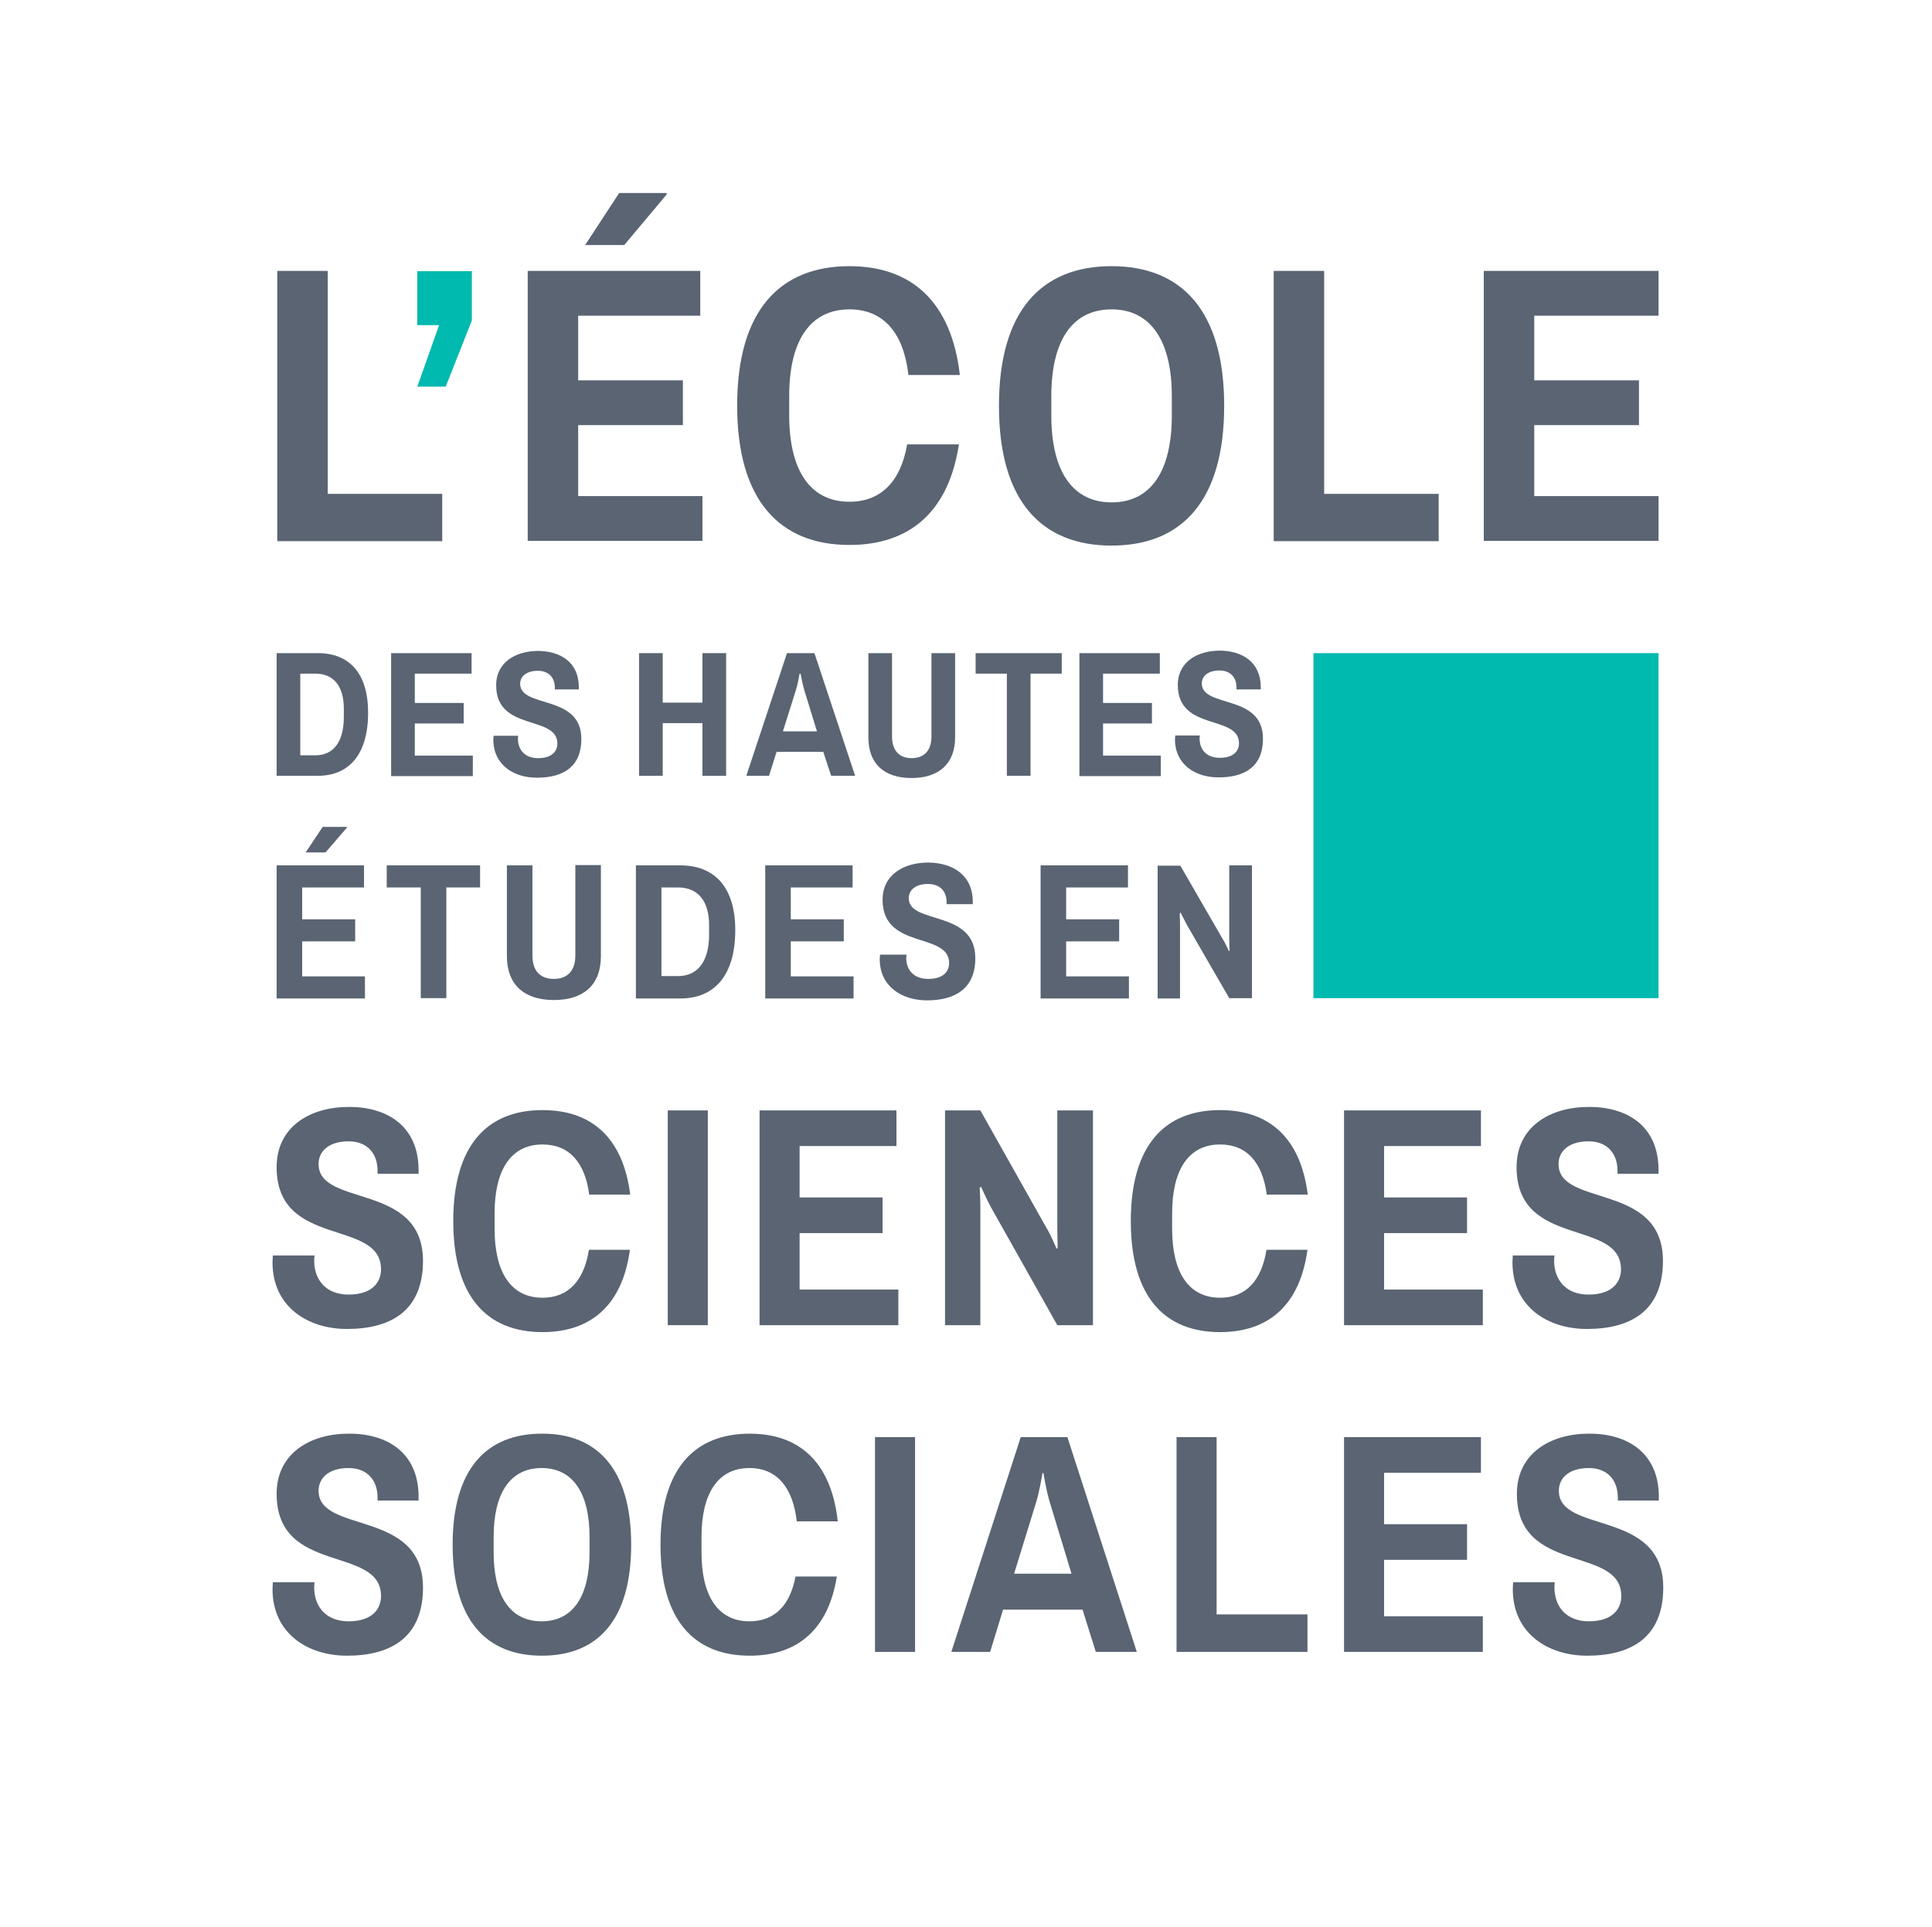 <?xml version="1.0" encoding="utf-8"?>
<!-- Generator: Adobe Illustrator 25.1.0, SVG Export Plug-In . SVG Version: 6.00 Build 0)  -->
<svg version="1.1" id="Calque_1" xmlns="http://www.w3.org/2000/svg" xmlns:xlink="http://www.w3.org/1999/xlink" x="0px" y="0px"
	 viewBox="0 0 612.5 611.1" style="enable-background:new 0 0 612.5 611.1;" xml:space="preserve">
<style type="text/css">
	.st0{fill:#00B9AF;}
	.st1{fill:#5A6473;}
	.st2{display:none;fill:#5A6471;}
</style>
<g>
	<rect x="416.4" y="207.1" class="st0" width="109.4" height="109.4"/>
	<g>
		<path class="st1" d="M87.9,85.9h16v70.7h36.3v15H87.9V85.9z"/>
		<path class="st1" d="M167.3,171.5V85.9H222v14.2h-38.7v20.5h33.2v14.2h-33.2v22.5h39.4v14.2H167.3z M211.4,61.6l-13.5,16.1h-12.4
			l10.8-16.5h15L211.4,61.6z"/>
		<path class="st2" d="M300,117.7h-16.4c0-13.2-6.1-19.6-15.1-19.6c-11.9,0-17.6,10.4-17.6,27.5v6.2c0,17.1,5.9,27.5,18.1,27.5
			c9.3,0,15.4-6.2,15.4-19.5H300c0,22.5-13.4,33.2-31.5,33.2c-21.5,0-34.2-14.1-34.2-44.3c0-30.2,12.6-44.3,34.2-44.3
			C286.3,84.4,300,94.5,300,117.7z"/>
		<path class="st1" d="M388.1,128.7c0,30.2-13.5,44.3-35.7,44.3s-35.7-14.1-35.7-44.3c0-30.2,13.5-44.3,35.7-44.3
			S388.1,98.5,388.1,128.7z M333.3,125.6v6.2c0,17.1,6.4,27.5,19.1,27.5c12.8,0,19.1-10.4,19.1-27.5v-6.2c0-17.1-6.4-27.5-19.1-27.5
			C339.6,98.1,333.3,108.5,333.3,125.6z"/>
		<path class="st1" d="M403.8,85.9h16v70.7h36.3v15h-52.3V85.9z"/>
		<path class="st1" d="M470.4,171.5V85.9h55.4v14.2h-39.4v20.5h33.2v14.2h-33.2v22.5h39.4v14.2H470.4z"/>
		<path class="st1" d="M287.6,140.9c-2,11.5-8.1,18.2-18.3,18.2c-12.7,0-19.1-10.3-19.1-27.4v-6.2c0-17.1,6.4-27.4,19.1-27.4
			c11,0,17.2,7.7,18.7,20.8h16.3c-2.7-23.4-15.5-34.5-35-34.5c-22.1,0-35.6,14.1-35.6,44.2c0,30.1,13.5,44.2,35.6,44.2
			c18.8,0,31.4-10.2,34.7-31.9H287.6z"/>
	</g>
	<g>
		<path class="st1" d="M87.7,246v-38.9h13c10,0,16,6.3,16,18.9c0,13.3-6.1,20-16,20H87.7z M95.2,213.6v25.9h4.8c5.5,0,9-4,9-12.1
			v-2.8c0-7.3-3.5-11-9-11H95.2z"/>
		<path class="st1" d="M124,246v-38.9h25.5v6.5h-18v9.3h15.5v6.5h-15.5v10.2h18.4v6.5H124z"/>
		<path class="st1" d="M183.5,217.9v0.7h-7.6v-0.5c0-3.3-2-5.4-5.4-5.4c-3.6,0-5.6,1.8-5.6,4.1c0,7.9,19.4,3.2,19.4,17.5
			c0,8.9-5.8,12.3-14.1,12.3c-7.4,0-13.8-4.1-13.8-12.1c0-0.5,0.1-1,0.1-1.2h7.8c0,0.1-0.1,0.6-0.1,0.9c0,3.7,2.3,6.2,6.4,6.2
			c4.5,0,6.1-2.3,6.1-4.6c0-9.2-19.4-3.7-19.4-18.5c0-7.4,6.3-10.9,13.4-10.9C177.6,206.5,183.5,209.9,183.5,217.9z"/>
		<path class="st1" d="M222.7,229.3h-12.6V246h-7.5v-38.9h7.5v15.7h12.6v-15.7h7.5V246h-7.5V229.3z"/>
		<path class="st1" d="M271.1,246h-7.6l-2.5-7.6h-14.8l-2.4,7.6h-7.2l12.9-38.9h8.7L271.1,246z M253.5,213.6c0,0-0.6,3.5-1.2,5.3
			l-4.1,13H259l-4-13c-0.6-2-1.2-5.3-1.2-5.3H253.5z"/>
		<path class="st1" d="M275.3,207.1h7.5v26.4c0,4.5,2.3,6.9,6.2,6.9c4,0,6.3-2.4,6.3-6.9v-26.4h7.5v26.7c0,8.4-5.2,12.9-13.8,12.9
			c-8.6,0-13.7-4.4-13.7-12.9V207.1z"/>
		<path class="st1" d="M336.6,213.6h-9.9V246h-7.5v-32.4h-9.9v-6.5h27.3V213.6z"/>
		<path class="st1" d="M342.2,246v-38.9h25.5v6.5h-18v9.3h15.5v6.5h-15.5v10.2H368v6.5H342.2z"/>
		<path class="st1" d="M399.7,217.9v0.7H392V218c0-3.3-2-5.4-5.4-5.4c-3.6,0-5.6,1.8-5.6,4.1c0,7.9,19.4,3.2,19.4,17.5
			c0,8.9-5.8,12.3-14.1,12.3c-7.4,0-13.8-4.1-13.8-12.1c0-0.5,0.1-1,0.1-1.2h7.8c0,0.1-0.1,0.6-0.1,0.9c0,3.7,2.3,6.2,6.4,6.2
			c4.5,0,6.1-2.3,6.1-4.6c0-9.2-19.4-3.7-19.4-18.5c0-7.4,6.3-10.9,13.4-10.9C393.8,206.4,399.7,209.9,399.7,217.9z"/>
	</g>
	<g>
		<path class="st1" d="M87.7,316.5v-42.1h27.7v7H95.8v10.1h16.8v7H95.8v11.1h19.9v7H87.7z M110,262.4l-6.8,7.9h-6.3l5.4-8.1h7.6
			L110,262.4z"/>
		<path class="st1" d="M152.3,281.4h-10.8v35.1h-8.1v-35.1h-10.8v-7h29.6V281.4z"/>
		<path class="st1" d="M160.7,274.4h8.1V303c0,4.9,2.5,7.4,6.8,7.4s6.8-2.6,6.8-7.4v-28.7h8.1v28.9c0,9.2-5.6,13.9-14.9,13.9
			s-14.9-4.8-14.9-13.9V274.4z"/>
		<path class="st1" d="M201.6,316.5v-42.1h14.1c10.8,0,17.4,6.9,17.4,20.5c0,14.4-6.6,21.7-17.4,21.7H201.6z M209.7,281.4v28.1h5.3
			c6,0,9.8-4.4,9.8-13.1v-3.1c0-7.9-3.8-11.9-9.8-11.9H209.7z"/>
		<path class="st1" d="M242.6,316.5v-42.1h27.7v7h-19.6v10.1h16.8v7h-16.8v11.1h19.9v7H242.6z"/>
		<path class="st1" d="M308.4,286v0.7h-8.3v-0.6c0-3.6-2.2-5.8-5.9-5.8c-3.9,0-6.1,1.9-6.1,4.5c0,8.5,21.1,3.5,21.1,19
			c0,9.6-6.3,13.4-15.3,13.4c-8,0-15-4.4-15-13.1c0-0.5,0.1-1,0.1-1.4h8.4c0,0.1-0.1,0.7-0.1,1c0,4,2.5,6.7,7,6.7
			c4.9,0,6.6-2.5,6.6-5c0-10-21.1-4.1-21.1-20.1c0-8,6.8-11.8,14.5-11.8C302,273.6,308.4,277.4,308.4,286z"/>
		<path class="st1" d="M329.9,316.5v-42.1h27.7v7H338v10.1h16.8v7H338v11.1h19.9v7H329.9z"/>
		<path class="st1" d="M389.7,316.5l-13.4-23.2c-0.5-0.9-2-3.9-2-3.9l-0.3,0.2c0,0,0.1,2.4,0.1,3.5v23.5H367v-42.1h7.2l13.4,23.2
			c0.7,1,2,3.9,2,3.9l0.2-0.2c0,0-0.1-2.8-0.1-3.5v-23.5h7.2v42.1H389.7z"/>
	</g>
	<g>
		<path class="st1" d="M132.7,474.6v1.2h-13v-0.9c0-5.8-3.5-9.4-9.2-9.4c-6.2,0-9.5,3.1-9.5,7.2c0,13.8,33.1,5.7,33.1,30.7
			c0,15.6-9.9,21.6-24.1,21.6c-12.5,0-23.6-7.1-23.6-21.1c0-0.8,0.1-1.7,0.1-2.2h13.2c0,0.2-0.1,1.1-0.1,1.6c0,6.4,4,10.8,10.9,10.8
			c7.7,0,10.3-4.1,10.3-8c0-16.2-33.1-6.5-33.1-32.4c0-12.9,10.7-19.1,22.8-19.1C122.7,454.5,132.7,460.6,132.7,474.6z"/>
		<path class="st1" d="M200.1,489.8c0,24-10.7,35.2-28.3,35.2c-17.6,0-28.3-11.2-28.3-35.2c0-24,10.7-35.2,28.3-35.2
			C189.3,454.5,200.1,465.8,200.1,489.8z M156.5,487.3v5c0,13.6,5.1,21.8,15.2,21.8c10.1,0,15.2-8.2,15.2-21.8v-5
			c0-13.6-5.1-21.8-15.2-21.8C161.6,465.5,156.5,473.7,156.5,487.3z"/>
		<path class="st2" d="M262.6,481h-13c0-10.5-4.9-15.6-12-15.6c-9.4,0-14,8.2-14,21.8v5c0,13.6,4.7,21.8,14.4,21.8
			c7.4,0,12.2-5,12.2-15.5h12.4c0,17.9-10.6,26.4-25.1,26.4c-17.1,0-27.1-11.2-27.1-35.2c0-24,10-35.2,27.1-35.2
			C251.7,454.5,262.6,462.6,262.6,481z"/>
		<path class="st1" d="M290.1,523.8h-12.7v-68.1h12.7V523.8z"/>
		<path class="st1" d="M360.4,523.8h-13l-4.2-13.4H318l-4.1,13.4h-12.3l22-68.1h14.8L360.4,523.8z M330.5,467.1c0,0-1,6.1-2,9.2
			l-7,22.7h18.2l-6.9-22.7c-1.1-3.6-2-9.2-2-9.2H330.5z"/>
		<path class="st1" d="M373,455.7h12.7v56.2h28.8v11.9H373V455.7z"/>
		<path class="st1" d="M426.1,523.8v-68.1h43.4V467h-30.7v16.3h26.3v11.3h-26.3v17.9h31.3v11.3H426.1z"/>
		<path class="st1" d="M525.9,474.6v1.2h-13v-0.9c0-5.8-3.5-9.4-9.2-9.4c-6.2,0-9.5,3.1-9.5,7.2c0,13.8,33.1,5.7,33.1,30.7
			c0,15.6-9.9,21.6-24.1,21.6c-12.5,0-23.6-7.1-23.6-21.1c0-0.8,0.1-1.7,0.1-2.2h13.2c0,0.2-0.1,1.1-0.1,1.6c0,6.4,4,10.8,10.9,10.8
			c7.7,0,10.3-4.1,10.3-8c0-16.2-33.1-6.5-33.1-32.4c0-12.9,10.7-19.1,22.8-19.1C515.8,454.5,525.9,460.6,525.9,474.6z"/>
		<path class="st1" d="M252.2,499.9c-1.7,9-6.5,14.2-14.6,14.2c-10.1,0-15.2-8.2-15.2-21.8v-5c0-13.6,5.1-21.8,15.2-21.8
			c8.8,0,13.8,6.3,15,16.9h13c-2.1-18.9-12.3-27.8-27.9-27.8c-17.6,0-28.3,11.2-28.3,35.2c0,24,10.7,35.2,28.3,35.2
			c14.9,0,24.9-8.1,27.6-25.1H252.2z"/>
	</g>
	<g>
		<path class="st1" d="M132.7,371v1.2h-13v-0.9c0-5.8-3.5-9.4-9.2-9.4c-6.2,0-9.5,3.1-9.5,7.2c0,13.8,33.1,5.7,33.1,30.7
			c0,15.6-9.9,21.6-24.1,21.6c-12.5,0-23.6-7.1-23.6-21.1c0-0.8,0.1-1.7,0.1-2.2h13.2c0,0.2-0.1,1.1-0.1,1.6c0,6.4,4,10.8,10.9,10.8
			c7.7,0,10.3-4.1,10.3-8c0-16.2-33.1-6.5-33.1-32.4c0-12.9,10.7-19.1,22.8-19.1C122.6,350.9,132.7,357,132.7,371z"/>
		<path class="st2" d="M198,377.4h-13c0-10.5-4.9-15.6-12-15.6c-9.4,0-14,8.2-14,21.8v5c0,13.6,4.7,21.8,14.4,21.8
			c7.4,0,12.2-5,12.2-15.5H198c0,17.9-10.6,26.4-25.1,26.4c-17.1,0-27.1-11.2-27.1-35.2c0-24,10-35.2,27.1-35.2
			C187.2,350.9,198,358.9,198,377.4z"/>
		<path class="st1" d="M224.4,420.2h-12.7v-68.1h12.7V420.2z"/>
		<path class="st1" d="M240.8,420.2v-68.1h43.4v11.3h-30.7v16.3h26.3V391h-26.3v17.9h31.3v11.3H240.8z"/>
		<path class="st1" d="M335.2,420.2l-21.1-37.5c-0.8-1.4-3.1-6.4-3.1-6.4l-0.4,0.3c0,0,0.2,3.9,0.2,5.7v37.9h-11.2v-68.1h11.2
			l21.1,37.5c1.1,1.7,3.1,6.4,3.1,6.4l0.3-0.3c0,0-0.1-4.6-0.1-5.7v-37.9h11.3v68.1H335.2z"/>
		<path class="st2" d="M412.4,377.4h-13c0-10.5-4.9-15.6-12-15.6c-9.4,0-14,8.2-14,21.8v5c0,13.6,4.7,21.8,14.4,21.8
			c7.4,0,12.2-5,12.2-15.5h12.4c0,17.9-10.6,26.4-25.1,26.4c-17.1,0-27.1-11.2-27.1-35.2c0-24,10-35.2,27.1-35.2
			C401.6,350.9,412.4,358.9,412.4,377.4z"/>
		<path class="st1" d="M426.1,420.2v-68.1h43.4v11.3h-30.7v16.3h26.3V391h-26.3v17.9h31.3v11.3H426.1z"/>
		<path class="st1" d="M525.8,371v1.2h-13v-0.9c0-5.8-3.5-9.4-9.2-9.4c-6.2,0-9.5,3.1-9.5,7.2c0,13.8,33.1,5.7,33.1,30.7
			c0,15.6-9.9,21.6-24.1,21.6c-12.5,0-23.6-7.1-23.6-21.1c0-0.8,0.1-1.7,0.1-2.2h13.2c0,0.2-0.1,1.1-0.1,1.6c0,6.4,4,10.8,10.9,10.8
			c7.7,0,10.3-4.1,10.3-8c0-16.2-33.1-6.5-33.1-32.4c0-12.9,10.7-19.1,22.8-19.1C515.8,350.9,525.8,357,525.8,371z"/>
		<path class="st1" d="M186.7,396.3c-1.5,9.6-6.4,15.2-14.7,15.2c-10.1,0-15.2-8.2-15.2-21.8v-5c0-13.6,5.1-21.8,15.2-21.8
			c8.6,0,13.5,5.9,14.8,15.9h13c-2.3-18.2-12.4-26.8-27.8-26.8c-17.6,0-28.3,11.2-28.3,35.2c0,24,10.7,35.2,28.3,35.2
			c15.2,0,25.3-8.4,27.7-26.1H186.7z"/>
		<path class="st1" d="M401.5,396.3c-1.5,9.6-6.4,15.2-14.7,15.2c-10.1,0-15.2-8.2-15.2-21.8v-5c0-13.6,5.1-21.8,15.2-21.8
			c8.6,0,13.5,5.9,14.8,15.9h13c-2.3-18.2-12.4-26.8-27.8-26.8c-17.6,0-28.3,11.2-28.3,35.2c0,24,10.7,35.2,28.3,35.2
			c15.2,0,25.3-8.4,27.7-26.1H401.5z"/>
	</g>
	<path class="st0" d="M149.6,101.6l-8.3,21h-9l6.9-19.5h-6.9V86h17.3V101.6z"/>
</g>
</svg>
